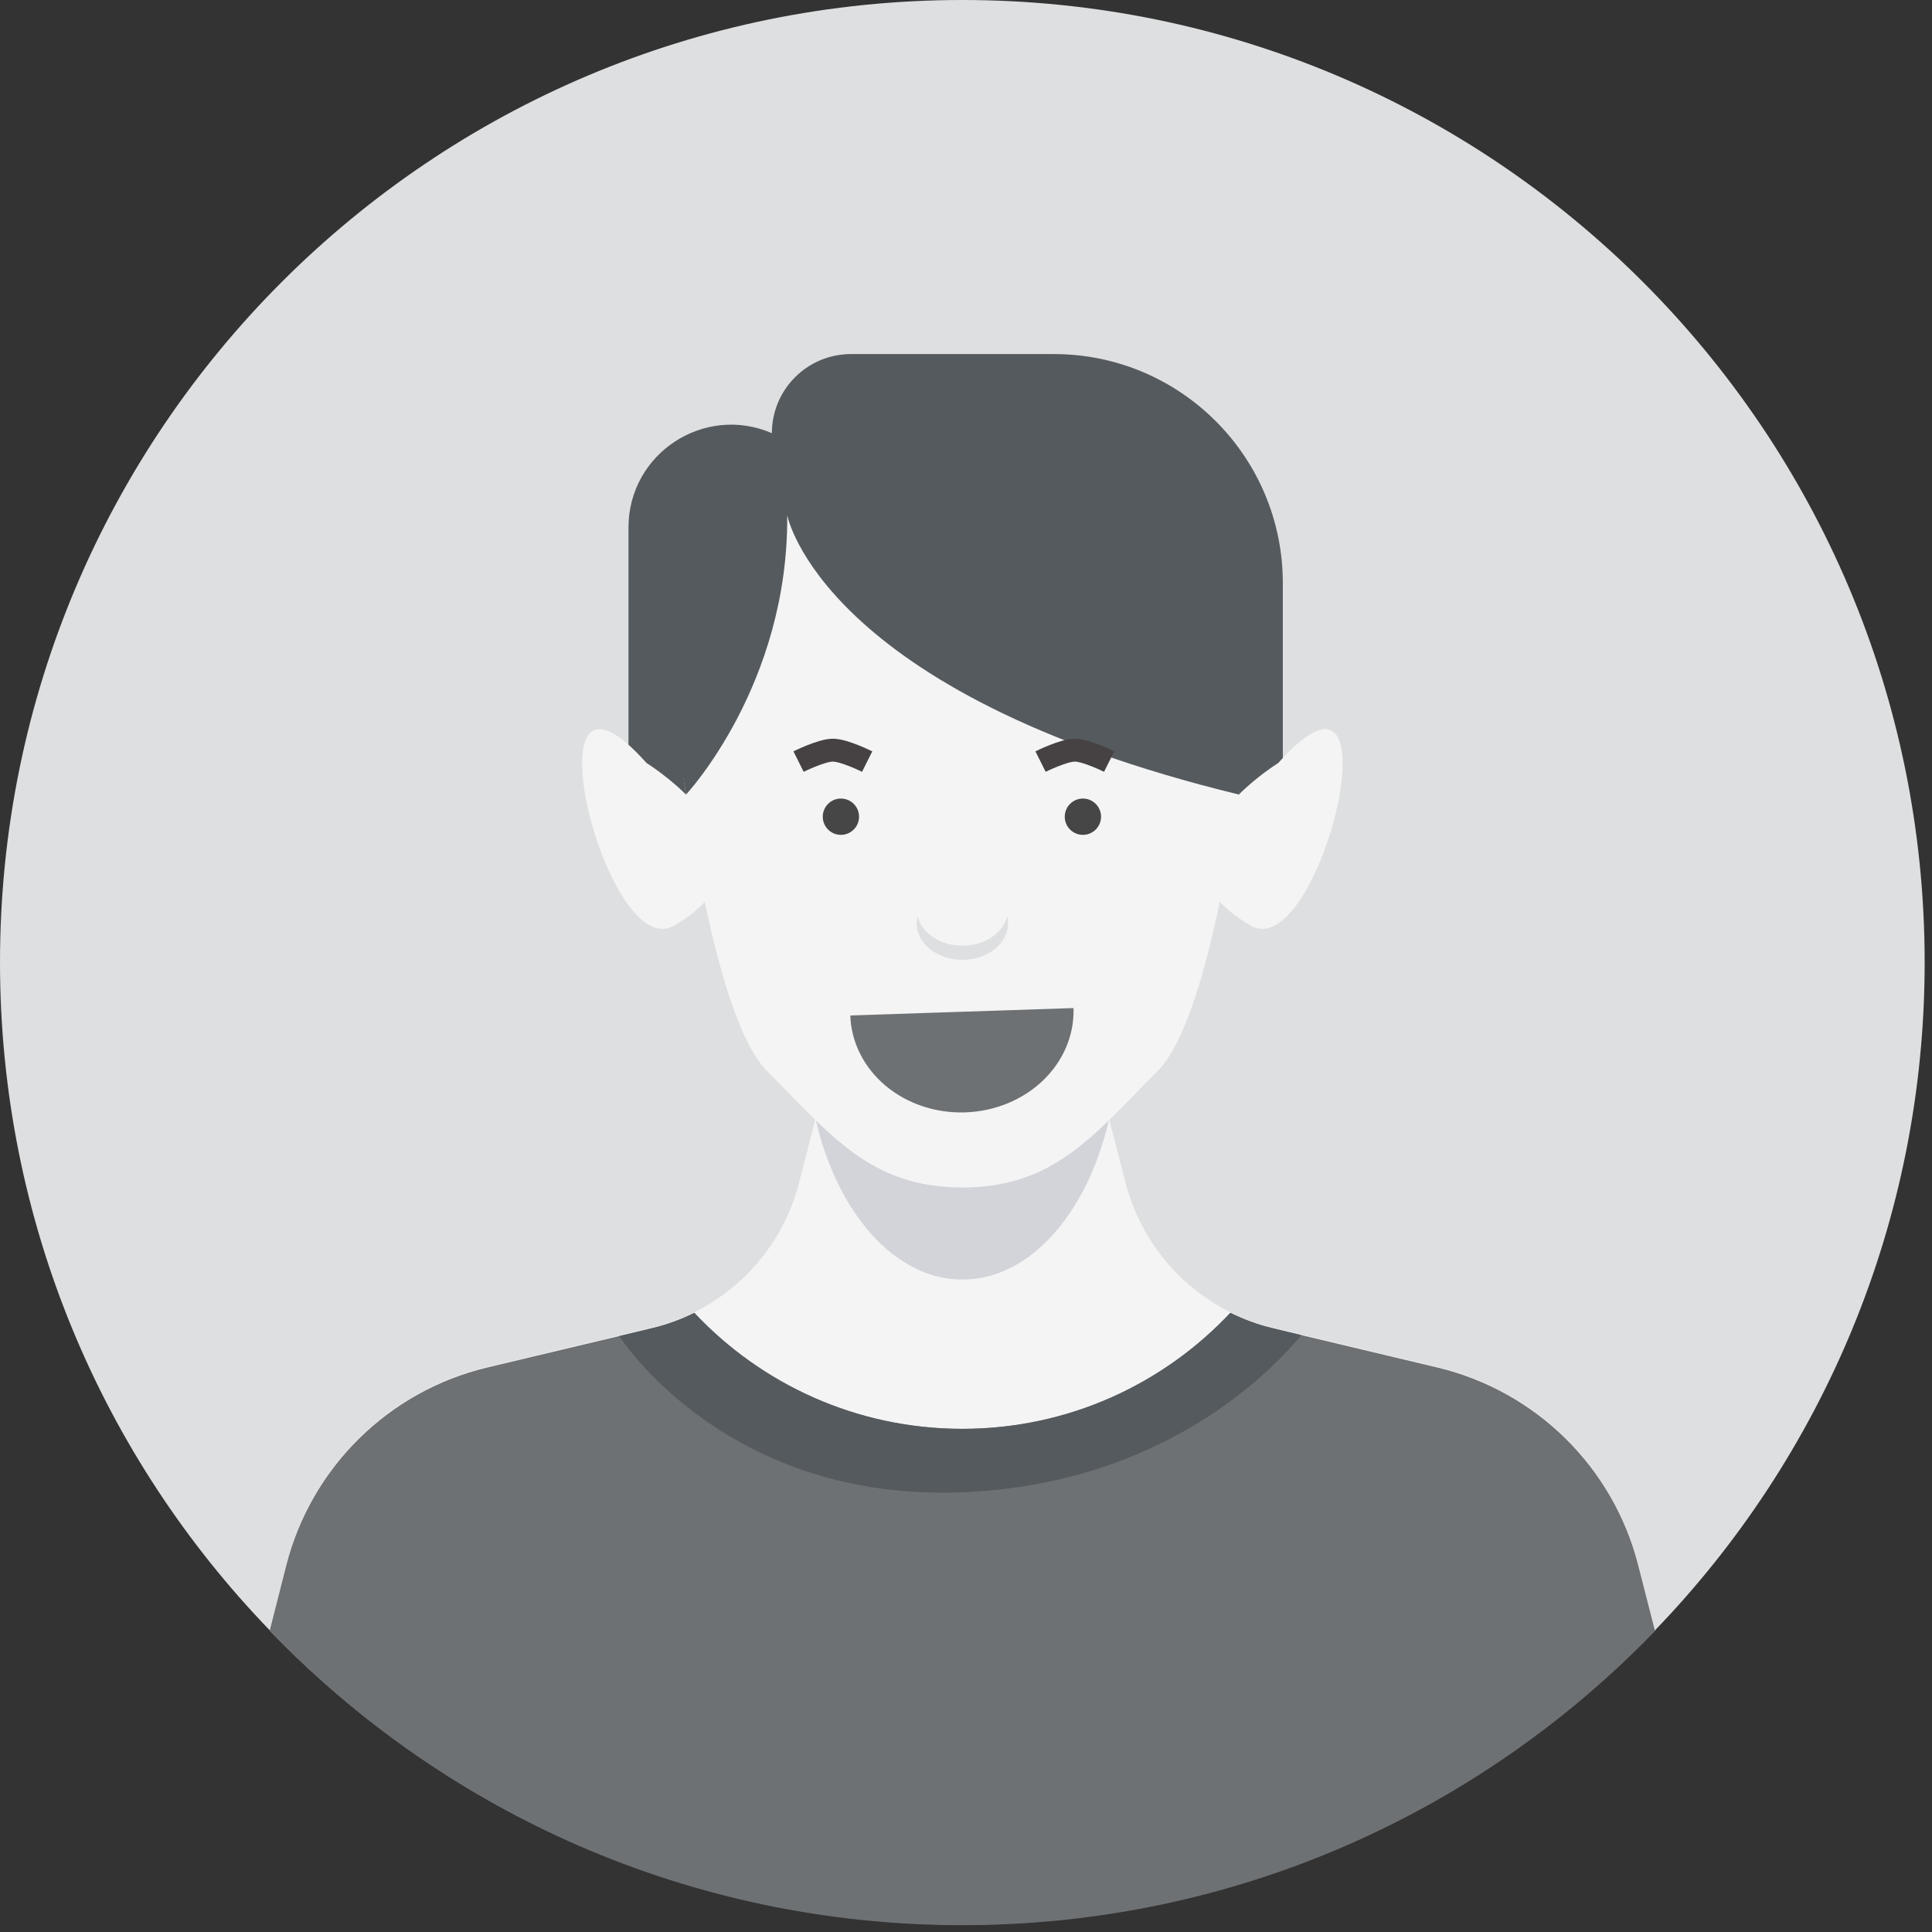 <?xml version="1.0" encoding="UTF-8"?> <svg xmlns="http://www.w3.org/2000/svg" width="160" height="160" viewBox="0 0 160 160" fill="none"><rect x="0" y="0" width="160" height="160" fill="#333333" stroke="none"/><path d="M159.392 79.694C159.392 101.18 150.887 120.683 137.063 135.013C122.567 150.04 102.226 159.387 79.699 159.387C57.17 159.387 36.821 150.04 22.333 135.009C8.501 120.679 0 101.176 0 79.694C0 35.679 35.684 0 79.698 0C123.712 0 159.392 35.679 159.392 79.694Z" fill="#DEDFE0"></path><path d="M63.924 35.874C63.924 32.255 66.858 29.322 70.476 29.322H87.27C97.746 29.322 106.238 37.814 106.238 48.291V68.656H66.297L63.924 35.874Z" fill="#555A5E"></path><path d="M57.663 71.007H52.049V43.681C52.049 37.566 58.31 33.449 63.924 35.874C65.194 42.666 57.663 71.007 57.663 71.007Z" fill="#555A5E"></path><path d="M91.857 92.668C90.094 100.414 85.319 105.969 79.702 105.969C74.08 105.969 69.297 100.401 67.537 92.647L68.894 87.387L69.301 85.814H90.091L91.638 91.826L91.779 92.365L91.857 92.668Z" fill="#D2D4DA"></path><path d="M105.855 63.192C116.207 51.577 109.3 79.972 103.573 76.653C93.507 70.82 105.855 63.192 105.855 63.192Z" fill="#F4F4F4"></path><path d="M137.059 135.012C131.678 140.583 125.496 145.372 118.702 149.2C108.221 155.102 96.277 158.689 83.541 159.291C82.269 159.361 80.986 159.391 79.694 159.391C73.271 159.391 67.028 158.629 61.046 157.196C52.709 155.202 44.894 151.896 37.809 147.507C32.128 143.99 26.937 139.791 22.328 135.012L23.701 129.601C25.775 121.474 32.178 115.162 40.344 113.208L41.246 112.997L51.256 110.602L53.992 109.951C55.144 109.671 56.246 109.28 57.288 108.779C58.16 108.358 58.992 107.867 59.773 107.306C60.615 106.705 61.407 106.023 62.118 105.272C64.032 103.258 65.445 100.773 66.166 97.977L67.229 93.849L67.509 92.737L67.529 92.646L68.892 87.386L69.293 85.812H90.085L91.638 91.825L91.778 92.366L91.858 92.666L91.868 92.737L92.159 93.859L93.221 97.977C94.213 101.805 96.507 105.081 99.624 107.306C101.327 108.538 103.281 109.45 105.395 109.951L107.921 110.552L119.043 113.208C127.209 115.162 133.612 121.474 135.686 129.601L137.059 135.012Z" fill="#F4F4F4"></path><path d="M91.857 92.668C90.094 100.414 85.319 105.969 79.702 105.969C74.08 105.969 69.297 100.401 67.537 92.647L68.894 87.387L69.301 85.814H90.091L91.638 91.826L91.779 92.365L91.857 92.668Z" fill="#D2D4DA"></path><path d="M53.546 63.192C43.194 51.577 50.101 79.972 55.828 76.653C65.894 70.82 53.546 63.192 53.546 63.192Z" fill="#F4F4F4"></path><path d="M103.784 54.825C103.784 55.706 103.734 56.568 103.634 57.43C103.554 58.211 103.203 61.548 102.582 65.797L102.572 65.807C102.231 68.162 101.79 70.797 101.269 73.442C101.259 73.472 101.259 73.512 101.249 73.542C99.977 79.985 98.183 86.398 95.838 88.733C93.193 91.378 91.069 93.783 88.644 95.517C86.219 97.26 83.503 98.342 79.696 98.342C75.888 98.342 73.173 97.26 70.748 95.517C68.333 93.783 66.198 91.378 63.553 88.733C61.209 86.388 59.415 79.965 58.132 73.532V73.522C58.122 73.512 58.122 73.502 58.122 73.492C57.962 72.66 57.812 71.829 57.661 71.007C57.601 70.666 57.541 70.326 57.481 69.985C57.23 68.542 57.01 67.129 56.81 65.807C56.088 60.927 55.737 57.249 55.737 57.249C55.657 56.458 55.617 55.646 55.617 54.825C55.617 54.614 55.617 54.404 55.627 54.193C55.677 52.3 55.938 50.456 56.409 48.692C56.429 48.612 56.449 48.532 56.469 48.452C59.144 38.672 67.832 31.367 78.313 30.786C78.774 30.756 79.225 30.746 79.696 30.746C86.349 30.746 92.371 33.441 96.73 37.8C100.498 41.558 103.023 46.568 103.634 52.149C103.734 53.031 103.784 53.923 103.784 54.825Z" fill="#F4F4F4"></path><path d="M83.483 76.477C83.483 78.139 81.79 79.486 79.696 79.486C77.611 79.486 75.918 78.139 75.918 76.477C75.918 76.277 75.938 76.079 75.998 75.893C76.329 77.273 77.862 78.317 79.696 78.317C81.539 78.317 83.072 77.273 83.403 75.893C83.463 76.079 83.483 76.277 83.483 76.477Z" fill="#DEDFE0"></path><path d="M104.51 55.022C104.51 55.929 104.458 56.817 104.355 57.705C104.273 58.51 102.583 65.796 102.583 65.796C67.963 57.383 65.194 42.666 65.194 42.666C65.308 56.734 56.81 65.806 56.81 65.806C56.067 60.779 55.017 57.52 55.017 57.52C54.935 56.704 54.893 55.868 54.893 55.022C54.893 54.805 54.893 54.588 54.903 54.371C54.954 52.42 55.222 50.522 55.707 48.705C55.728 48.623 55.748 48.54 55.769 48.458C58.525 38.383 67.475 30.859 78.272 30.26C78.747 30.229 79.211 30.219 79.697 30.219C86.55 30.219 92.754 32.995 97.244 37.485C101.125 41.356 103.726 46.517 104.356 52.266C104.458 53.174 104.51 54.093 104.51 55.022Z" fill="#555A5E"></path><path d="M137.061 135.066C122.562 150.086 102.221 159.435 79.696 159.435C57.17 159.435 36.819 150.086 22.33 135.056L23.703 129.655C25.777 121.518 32.18 115.206 40.346 113.252L51.278 110.647L53.994 109.995C55.216 109.705 56.399 109.274 57.501 108.723C63.052 114.635 70.938 118.332 79.696 118.332C88.453 118.332 96.339 114.635 101.89 108.723C102.993 109.264 104.165 109.705 105.397 109.995L107.772 110.566L119.045 113.252C127.211 115.206 133.614 121.518 135.678 129.655L137.061 135.066Z" fill="#6E7174"></path><path d="M107.773 110.566C105.328 113.532 96.34 122.921 79.697 123.583C60.518 124.354 51.8 111.428 51.279 110.647L53.995 109.995C55.217 109.705 56.4 109.274 57.502 108.723C63.053 114.635 70.939 118.332 79.697 118.332C88.454 118.332 96.34 114.635 101.891 108.723C102.993 109.264 104.166 109.705 105.398 109.995L107.773 110.566Z" fill="#555A5E"></path><path d="M70.418 84.096C70.491 86.306 71.535 88.393 73.32 89.898C75.105 91.404 77.485 92.204 79.937 92.123C82.388 92.041 84.71 91.086 86.392 89.465C88.073 87.845 88.977 85.693 88.904 83.483L79.66 83.79L70.418 84.096Z" fill="#6E7174"></path><circle cx="69.64" cy="67.636" r="1.503" fill="#464646"></circle><circle cx="89.681" cy="67.636" r="1.503" fill="#464646"></circle><path d="M66.133 63.072C66.133 63.072 68.027 62.125 68.974 62.125C69.92 62.125 71.814 63.072 71.814 63.072" stroke="#464243" stroke-width="1.894"></path><path d="M86.174 63.072C86.174 63.072 88.068 62.125 89.014 62.125C89.961 62.125 91.855 63.072 91.855 63.072" stroke="#464243" stroke-width="1.894"></path></svg> 